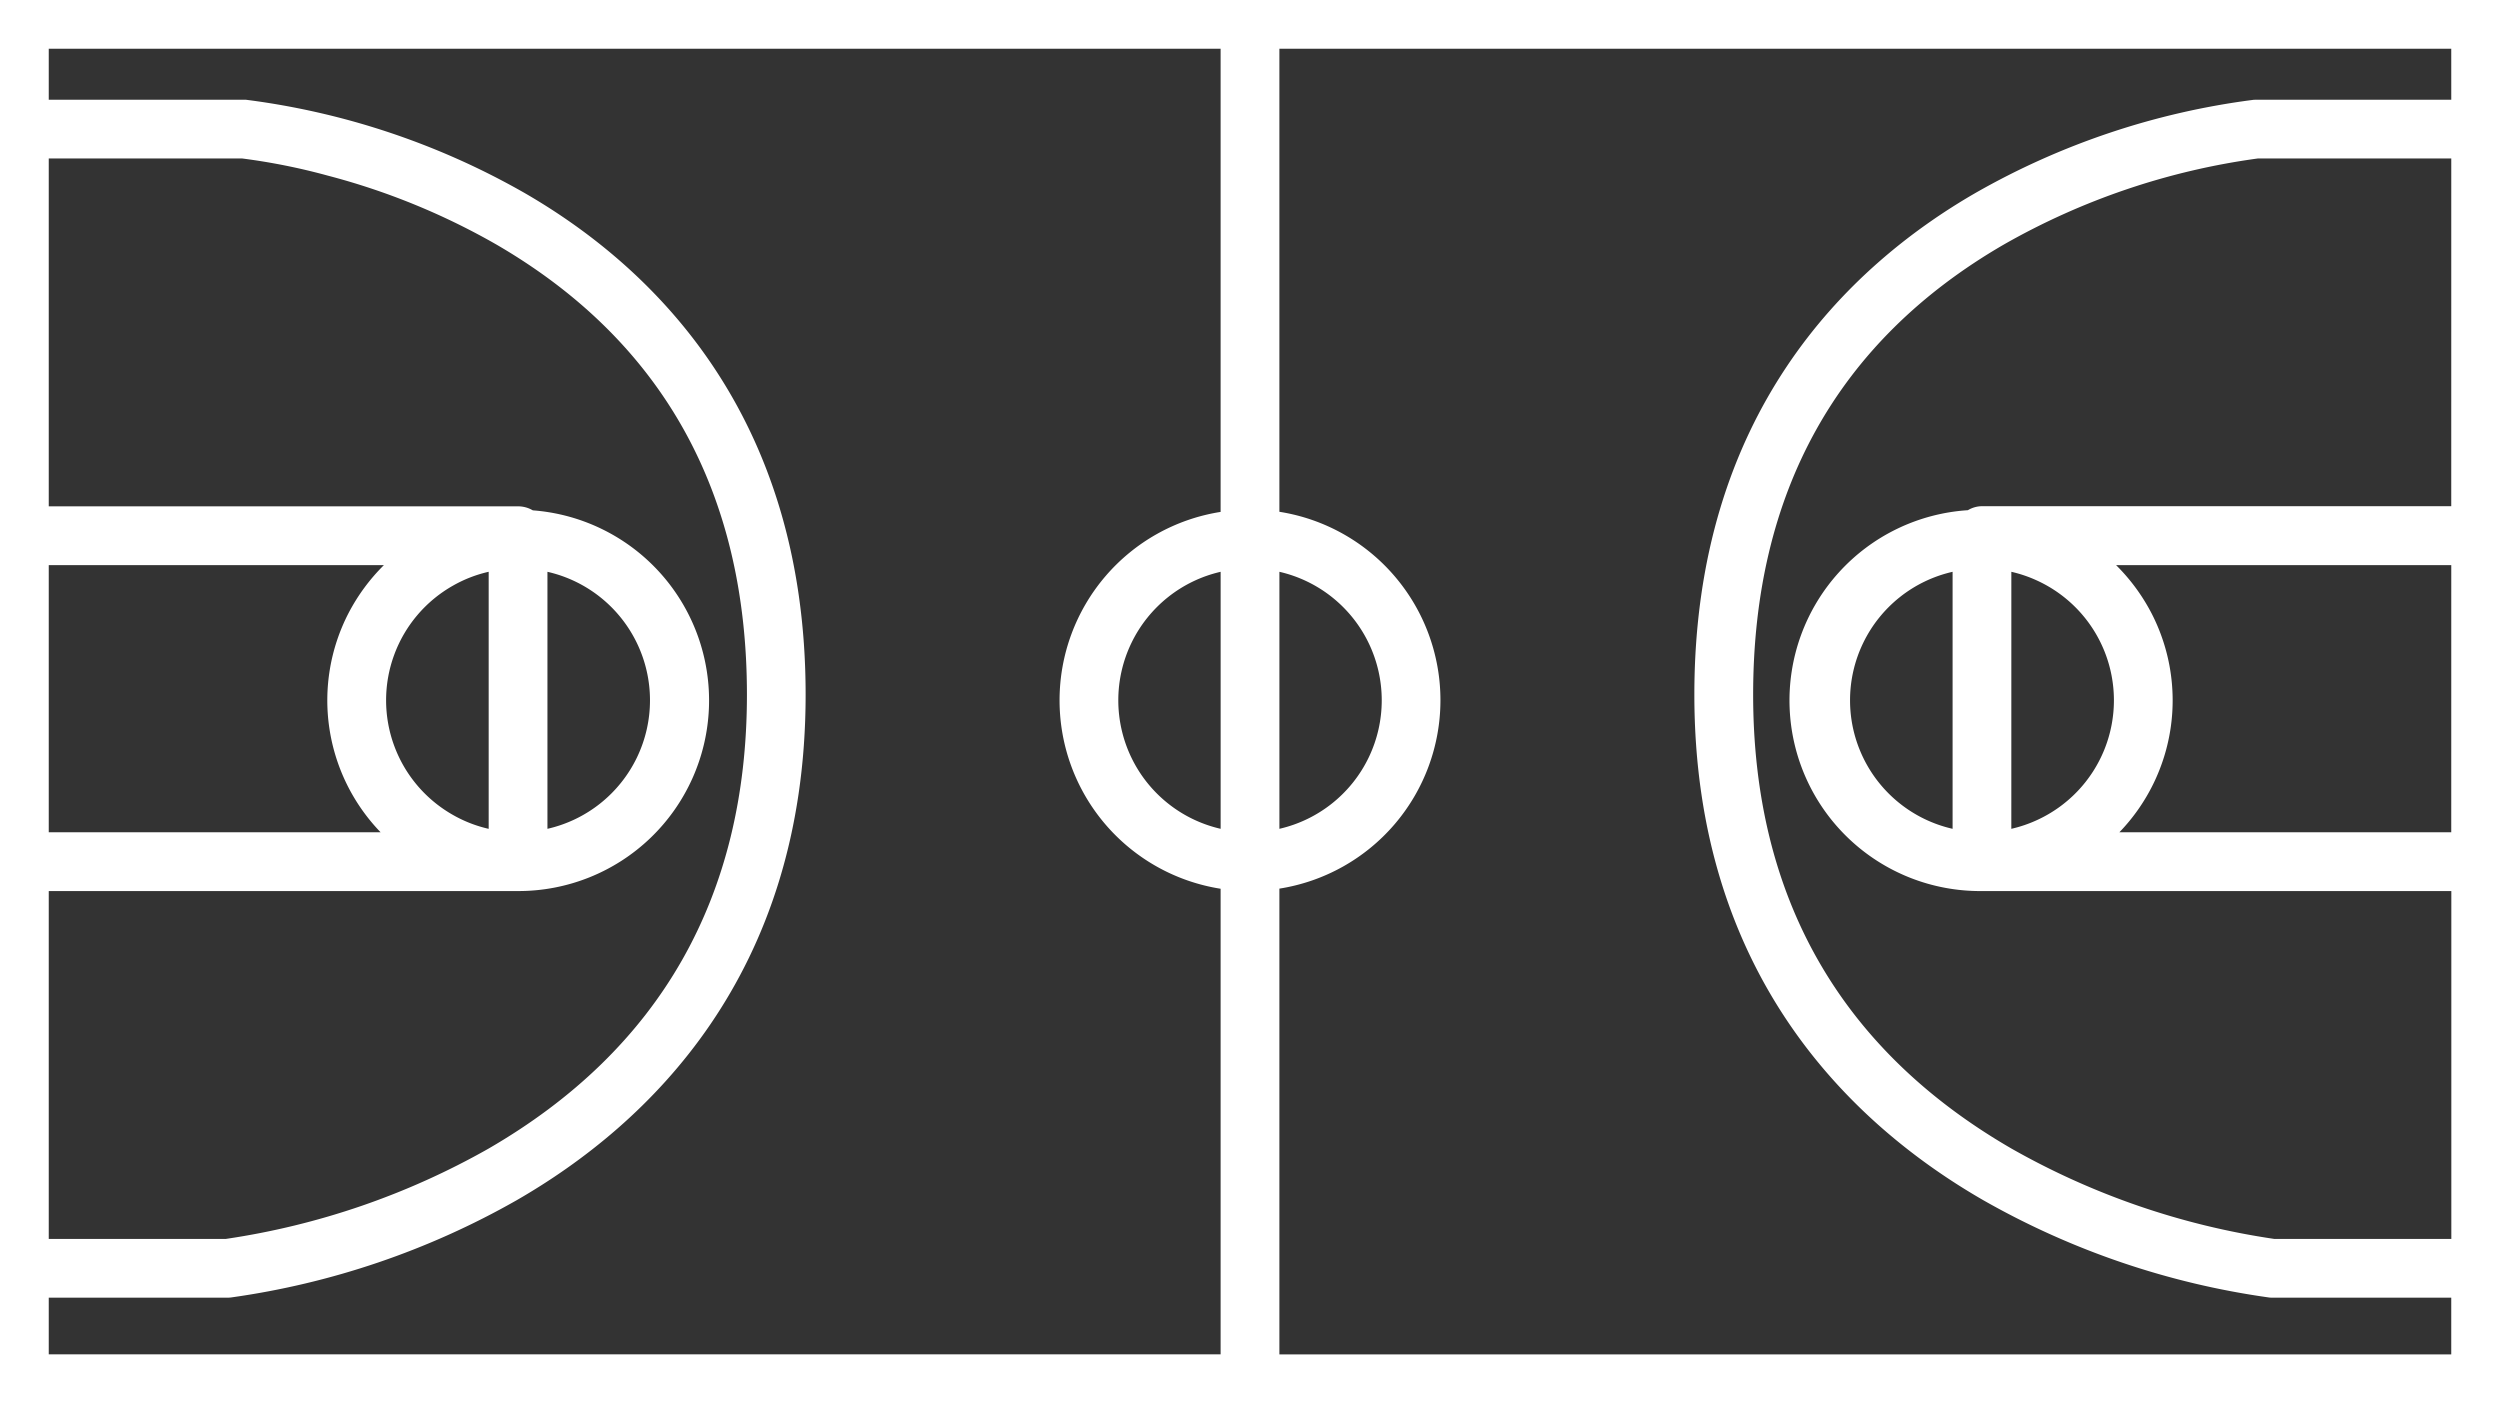 <svg xmlns="http://www.w3.org/2000/svg" xmlns:xlink="http://www.w3.org/1999/xlink" width="124.72" height="69.999" viewBox="0 0 124.72 69.999"><rect x="0" y="0" width="124.72" height="69.999" fill="#333333" stroke="none"/><defs><clipPath id="a"><rect width="124.72" height="69.999" fill="#fff" stroke="#fff" stroke-width="1"></rect></clipPath></defs><g transform="translate(0 0)"><g transform="translate(0 0)" clip-path="url(#a)"><path d="M123.754,0H.966A.966.966,0,0,0,0,.966V69.033A.966.966,0,0,0,.966,70H123.754a.966.966,0,0,0,.966-.966V.966A.966.966,0,0,0,123.754,0m-.966,42.021H104.434a8.985,8.985,0,0,0-.216-14.329h18.57ZM101.824,28.5a7.077,7.077,0,0,1-1.984,13.443V27.927a7.021,7.021,0,0,1,1.984.578M97.909,41.947a7.075,7.075,0,0,1,0-14.02Zm.966-16.187a.956.956,0,0,0-.542.188,9.01,9.01,0,0,0,.542,18h23.914V62.307h-9.368a38.3,38.3,0,0,1-13.313-4.567c-8.724-5.045-13.147-12.814-13.147-23.088S91.248,16.68,99.7,11.769A35.834,35.834,0,0,1,112.61,7.406h10.178V25.76ZM66.995,29.592a7.077,7.077,0,0,1-3.669,12.355V27.927a7.048,7.048,0,0,1,3.669,1.665m-5.6-1.665v14.02a7.077,7.077,0,0,1,0-14.02m-28.465,7.01a7.089,7.089,0,0,1-6.118,7.011V27.927a7.089,7.089,0,0,1,6.118,7.01m-8.051,7.011a7.076,7.076,0,0,1,0-14.02Zm-8.05-7.011a9,9,0,0,0,3.457,7.084H1.932V27.692H20.5a9,9,0,0,0-3.672,7.245m-14.9,9.016H25.845a9.01,9.01,0,0,0,.57-18,.956.956,0,0,0-.57-.19H1.932V7.406H12.11a35.828,35.828,0,0,1,12.906,4.363c8.456,4.911,12.743,12.609,12.743,22.883S33.336,52.695,24.613,57.74A38.3,38.3,0,0,1,11.3,62.307H1.932Zm0,20.286h9.424a.974.974,0,0,0,.1-.006,39.429,39.429,0,0,0,14.065-4.788c6.464-3.721,14.17-11.044,14.17-24.793s-7.486-20.96-13.766-24.588A37.041,37.041,0,0,0,12.251,5.478c-.03,0-.06,0-.09,0H1.932V1.932H61.394V25.974a9.014,9.014,0,0,0,0,17.925V68.067H1.932Zm61.394,3.828V43.9a9.014,9.014,0,0,0,0-17.925V1.932h59.462V5.474H112.56c-.031,0-.06,0-.09,0a37.041,37.041,0,0,0-13.675,4.586c-6.28,3.628-13.766,10.84-13.766,24.588S92.734,55.724,99.2,59.445a39.425,39.425,0,0,0,14.065,4.788.963.963,0,0,0,.1.006h9.424v3.828Z" transform="translate(0 0)" fill="#fff"></path><path d="M.966-.5H123.754A1.468,1.468,0,0,1,125.22.966V69.033a1.468,1.468,0,0,1-1.466,1.466H.966A1.468,1.468,0,0,1-.5,69.033V.966A1.468,1.468,0,0,1,.966-.5Zm122.788,70a.467.467,0,0,0,.466-.466V.966A.466.466,0,0,0,123.754.5H.966A.466.466,0,0,0,.5.966V69.033a.467.467,0,0,0,.466.466ZM1.432,1.432H61.894V26.424l-.447.048a8.515,8.515,0,0,0,0,16.931l.447.048V68.567H1.432V63.739h9.924l.05,0a38.9,38.9,0,0,0,13.867-4.724c6.35-3.656,13.919-10.849,13.919-24.36S31.842,14.06,25.676,10.5A36.5,36.5,0,0,0,12.2,5.976H1.432Zm59.462,1H2.432V4.974H12.16c.052,0,.1,0,.137.006A37.611,37.611,0,0,1,26.176,9.631c6.394,3.695,14.015,11.035,14.015,25.021S32.35,56.091,25.772,59.879A40.014,40.014,0,0,1,11.51,64.73a1.473,1.473,0,0,1-.154.008H2.432v2.828H60.894V44.338a9.516,9.516,0,0,1,0-18.8Zm1.932-1h60.462V5.974H112.517A36.5,36.5,0,0,0,99.044,10.5c-6.166,3.562-13.516,10.645-13.516,24.156s7.569,20.7,13.919,24.36a38.87,38.87,0,0,0,13.868,4.724l.049,0h9.924v4.828H62.826V43.45l.447-.048a8.515,8.515,0,0,0,0-16.931l-.447-.048Zm59.462,1H63.826v23.1a9.516,9.516,0,0,1,0,18.8V67.567h58.462V64.739h-8.924a1.468,1.468,0,0,1-.154-.008,39.985,39.985,0,0,1-14.262-4.852c-6.578-3.787-14.42-11.238-14.42-25.226S92.15,13.325,98.544,9.631A37.611,37.611,0,0,1,112.423,4.98c.042,0,.084-.006.137-.006h9.729ZM1.432,6.906H12.137l.027,0a36.121,36.121,0,0,1,13.1,4.428c8.621,5.006,12.992,12.851,12.992,23.316s-4.507,18.379-13.4,23.521a38.776,38.776,0,0,1-13.5,4.63l-.03,0h-9.9V43.453H25.845a8.51,8.51,0,0,0,.539-17l-.147-.009-.118-.087a.46.46,0,0,0-.273-.092H1.432Zm10.651,1H2.432V25.26H25.845a1.445,1.445,0,0,1,.735.2,9.51,9.51,0,0,1-.735,18.993H2.432V61.807h8.837a37.721,37.721,0,0,0,13.094-4.5c8.558-4.95,12.9-12.572,12.9-22.655S33.055,17.016,24.765,12.2A34.456,34.456,0,0,0,16.35,8.761,31.171,31.171,0,0,0,12.082,7.906Zm100.5-1h10.706V26.26H98.874a.471.471,0,0,0-.257.1l-.115.08-.14.008a8.51,8.51,0,0,0,.512,17.005h24.414V62.807h-9.9l-.03,0a38.7,38.7,0,0,1-13.5-4.631c-8.889-5.141-13.4-13.055-13.4-23.521s4.371-18.309,12.992-23.316a36.2,36.2,0,0,1,13.1-4.428Zm9.706,1h-9.651a35.148,35.148,0,0,0-12.682,4.3C91.665,17.016,87.461,24.57,87.461,34.652s4.339,17.705,12.9,22.655a37.641,37.641,0,0,0,13.094,4.5h8.837V44.453H98.874a9.51,9.51,0,0,1-.7-19,1.391,1.391,0,0,1,.7-.2h23.414ZM1.432,27.192H22.018l-1.219.9a8.655,8.655,0,0,0-2.523,2.954,8.365,8.365,0,0,0-.947,3.889A8.471,8.471,0,0,0,20.6,41.628l1.136.893H1.432Zm17.722,1H2.432V41.521H18.988a9.474,9.474,0,0,1-1.6-10.934A9.628,9.628,0,0,1,19.153,28.192Zm83.547-1h20.588V42.521h-20.3l1.136-.893a8.471,8.471,0,0,0,3.266-6.691,8.367,8.367,0,0,0-.947-3.89,8.646,8.646,0,0,0-2.523-2.953Zm19.588,1H105.566a9.621,9.621,0,0,1,1.765,2.395,9.476,9.476,0,0,1-1.6,10.934h16.557Zm-60.394-.839V42.521l-.568-.078a7.577,7.577,0,0,1,0-15.011Zm-1,13.995V28.526a6.578,6.578,0,0,0,0,12.822Zm1.932-13.995.568.078a7.577,7.577,0,0,1,0,15.011l-.568.078Zm1,13.995a6.578,6.578,0,0,0,0-12.822ZM26.311,27.353l.568.078a7.576,7.576,0,0,1,0,15.011l-.568.078Zm1,13.995a6.575,6.575,0,0,0,0-12.822Zm71.1-13.995V42.52l-.568-.078a7.576,7.576,0,0,1,0-15.011Zm-1,13.995V28.526a6.575,6.575,0,0,0,0,12.822ZM25.379,27.353V42.52l-.568-.078a7.5,7.5,0,0,1-2.7-.913,7.571,7.571,0,0,1,0-13.186,7.5,7.5,0,0,1,2.7-.913Zm-1,14V28.525a6.477,6.477,0,0,0-1.774.688,6.571,6.571,0,0,0,0,11.447A6.477,6.477,0,0,0,24.379,41.349Zm74.962-14,.568.078a7.527,7.527,0,0,1,2.125.619,7.571,7.571,0,0,1,0,13.773,7.529,7.529,0,0,1-2.125.619l-.568.078Zm1,13.995a6.523,6.523,0,0,0,1.275-.433,6.571,6.571,0,0,0,0-11.956,6.522,6.522,0,0,0-1.274-.433Z" transform="translate(0 0)" fill="#fff"></path></g></g></svg>